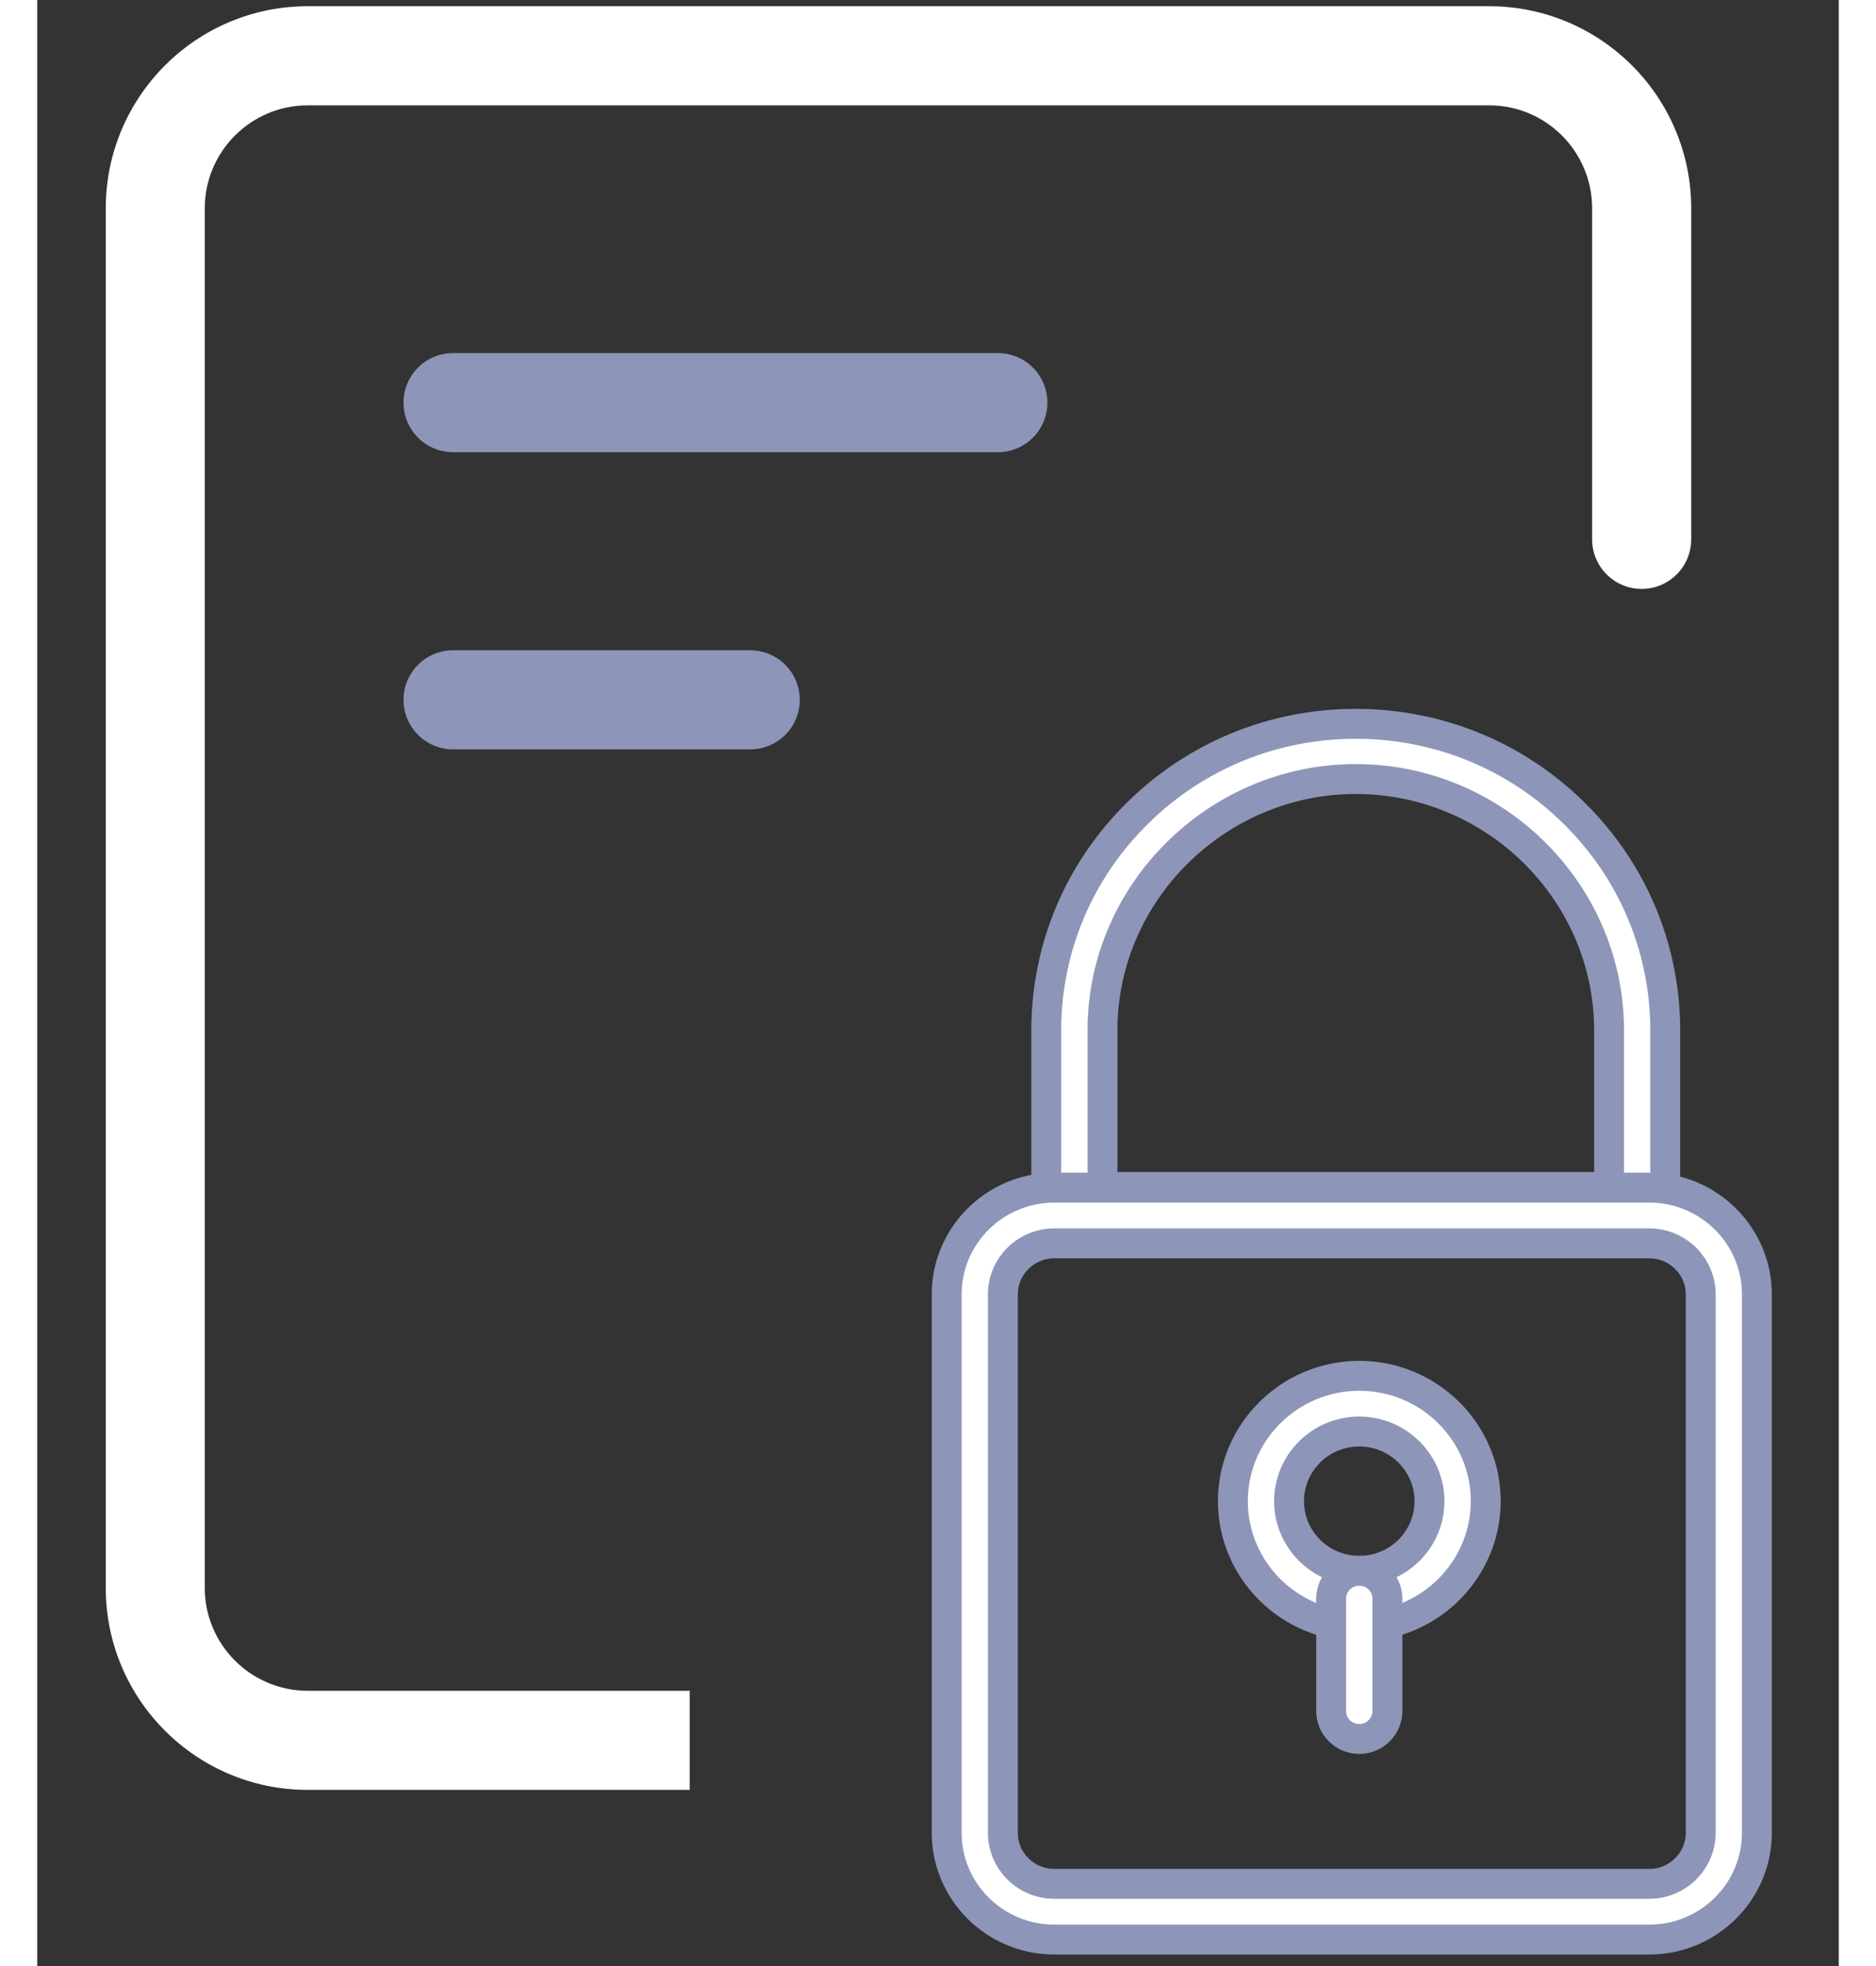 <svg width="21" height="22" viewBox="0 0 22 24" fill="none" xmlns="http://www.w3.org/2000/svg">
<rect x="0" y="0" width="22" height="24" fill="#333333" stroke="none"/>
<path d="M18.988 6.584C18.988 6.918 19.259 7.189 19.593 7.189C19.927 7.189 20.198 6.918 20.198 6.584H18.988ZM7.968 20.64H3.304V21.85H7.968V20.64ZM3.304 20.64C2.61 20.64 2.046 20.077 2.046 19.383H0.837C0.837 20.745 1.942 21.85 3.304 21.85V20.64ZM2.046 19.383V2.544H0.837V19.383H2.046ZM2.046 2.544C2.046 1.849 2.61 1.286 3.304 1.286V0.076C1.942 0.076 0.837 1.181 0.837 2.544H2.046ZM3.304 1.286H17.73V0.076H3.304V1.286ZM17.73 1.286C18.424 1.286 18.988 1.849 18.988 2.544H20.198C20.198 1.181 19.092 0.076 17.73 0.076V1.286ZM18.988 2.544V6.584H20.198V2.544H18.988Z" fill="white"/>
<path d="M5.078 4.915H11.731" stroke="#8d96b8" stroke-width="1.21" stroke-miterlimit="10" stroke-linecap="round"/>
<path d="M5.078 8.543H8.707" stroke="#8d96b8" stroke-width="1.21" stroke-miterlimit="10" stroke-linecap="round"/>
<path d="M12.665 15.17C12.476 15.17 12.322 15.018 12.322 14.83V12.543C12.332 11.551 12.73 10.619 13.443 9.92C14.155 9.221 15.099 8.836 16.101 8.836H16.139C17.134 8.846 18.071 9.235 18.774 9.933C19.478 10.63 19.871 11.558 19.881 12.545V14.83C19.881 15.017 19.727 15.17 19.538 15.17H12.665V15.17ZM16.066 9.51C14.399 9.529 13.028 10.889 13.009 12.54V14.49H19.195V12.543C19.175 10.87 17.788 9.51 16.102 9.51C16.09 9.51 16.078 9.51 16.066 9.51Z" fill="white" stroke="#8d96b8" stroke-width="0.365"/>
<path d="M16.144 19.855C15.293 19.855 14.601 19.169 14.601 18.325C14.601 17.482 15.293 16.795 16.145 16.795C16.996 16.795 17.689 17.482 17.689 18.325C17.688 19.168 16.995 19.854 16.144 19.855ZM16.144 17.475C15.671 17.475 15.287 17.856 15.287 18.325C15.287 18.794 15.671 19.175 16.144 19.175C16.618 19.175 17.002 18.794 17.002 18.325C17.002 17.857 16.617 17.475 16.145 17.475H16.144Z" fill="white" stroke="#8d96b8" stroke-width="0.365"/>
<path d="M16.144 21.228C15.955 21.228 15.801 21.075 15.801 20.888V19.515C15.801 19.328 15.955 19.175 16.144 19.175C16.334 19.175 16.488 19.328 16.488 19.515V20.888C16.488 21.075 16.334 21.228 16.144 21.228Z" fill="white" stroke="#8d96b8" stroke-width="0.365"/>
<path d="M19.685 23.677H12.421C11.696 23.677 11.106 23.093 11.106 22.374V15.801C11.106 15.082 11.696 14.498 12.421 14.498H19.685C20.41 14.498 21 15.082 21 15.801V22.374C21 23.093 20.41 23.677 19.685 23.677ZM12.421 15.178C12.074 15.178 11.792 15.457 11.792 15.801V22.374C11.792 22.717 12.074 22.997 12.421 22.997H19.685C20.032 22.997 20.314 22.717 20.314 22.374V15.801C20.314 15.457 20.032 15.178 19.685 15.178H12.421Z" fill="white" stroke="#8d96b8" stroke-width="0.365"/>
</svg>
